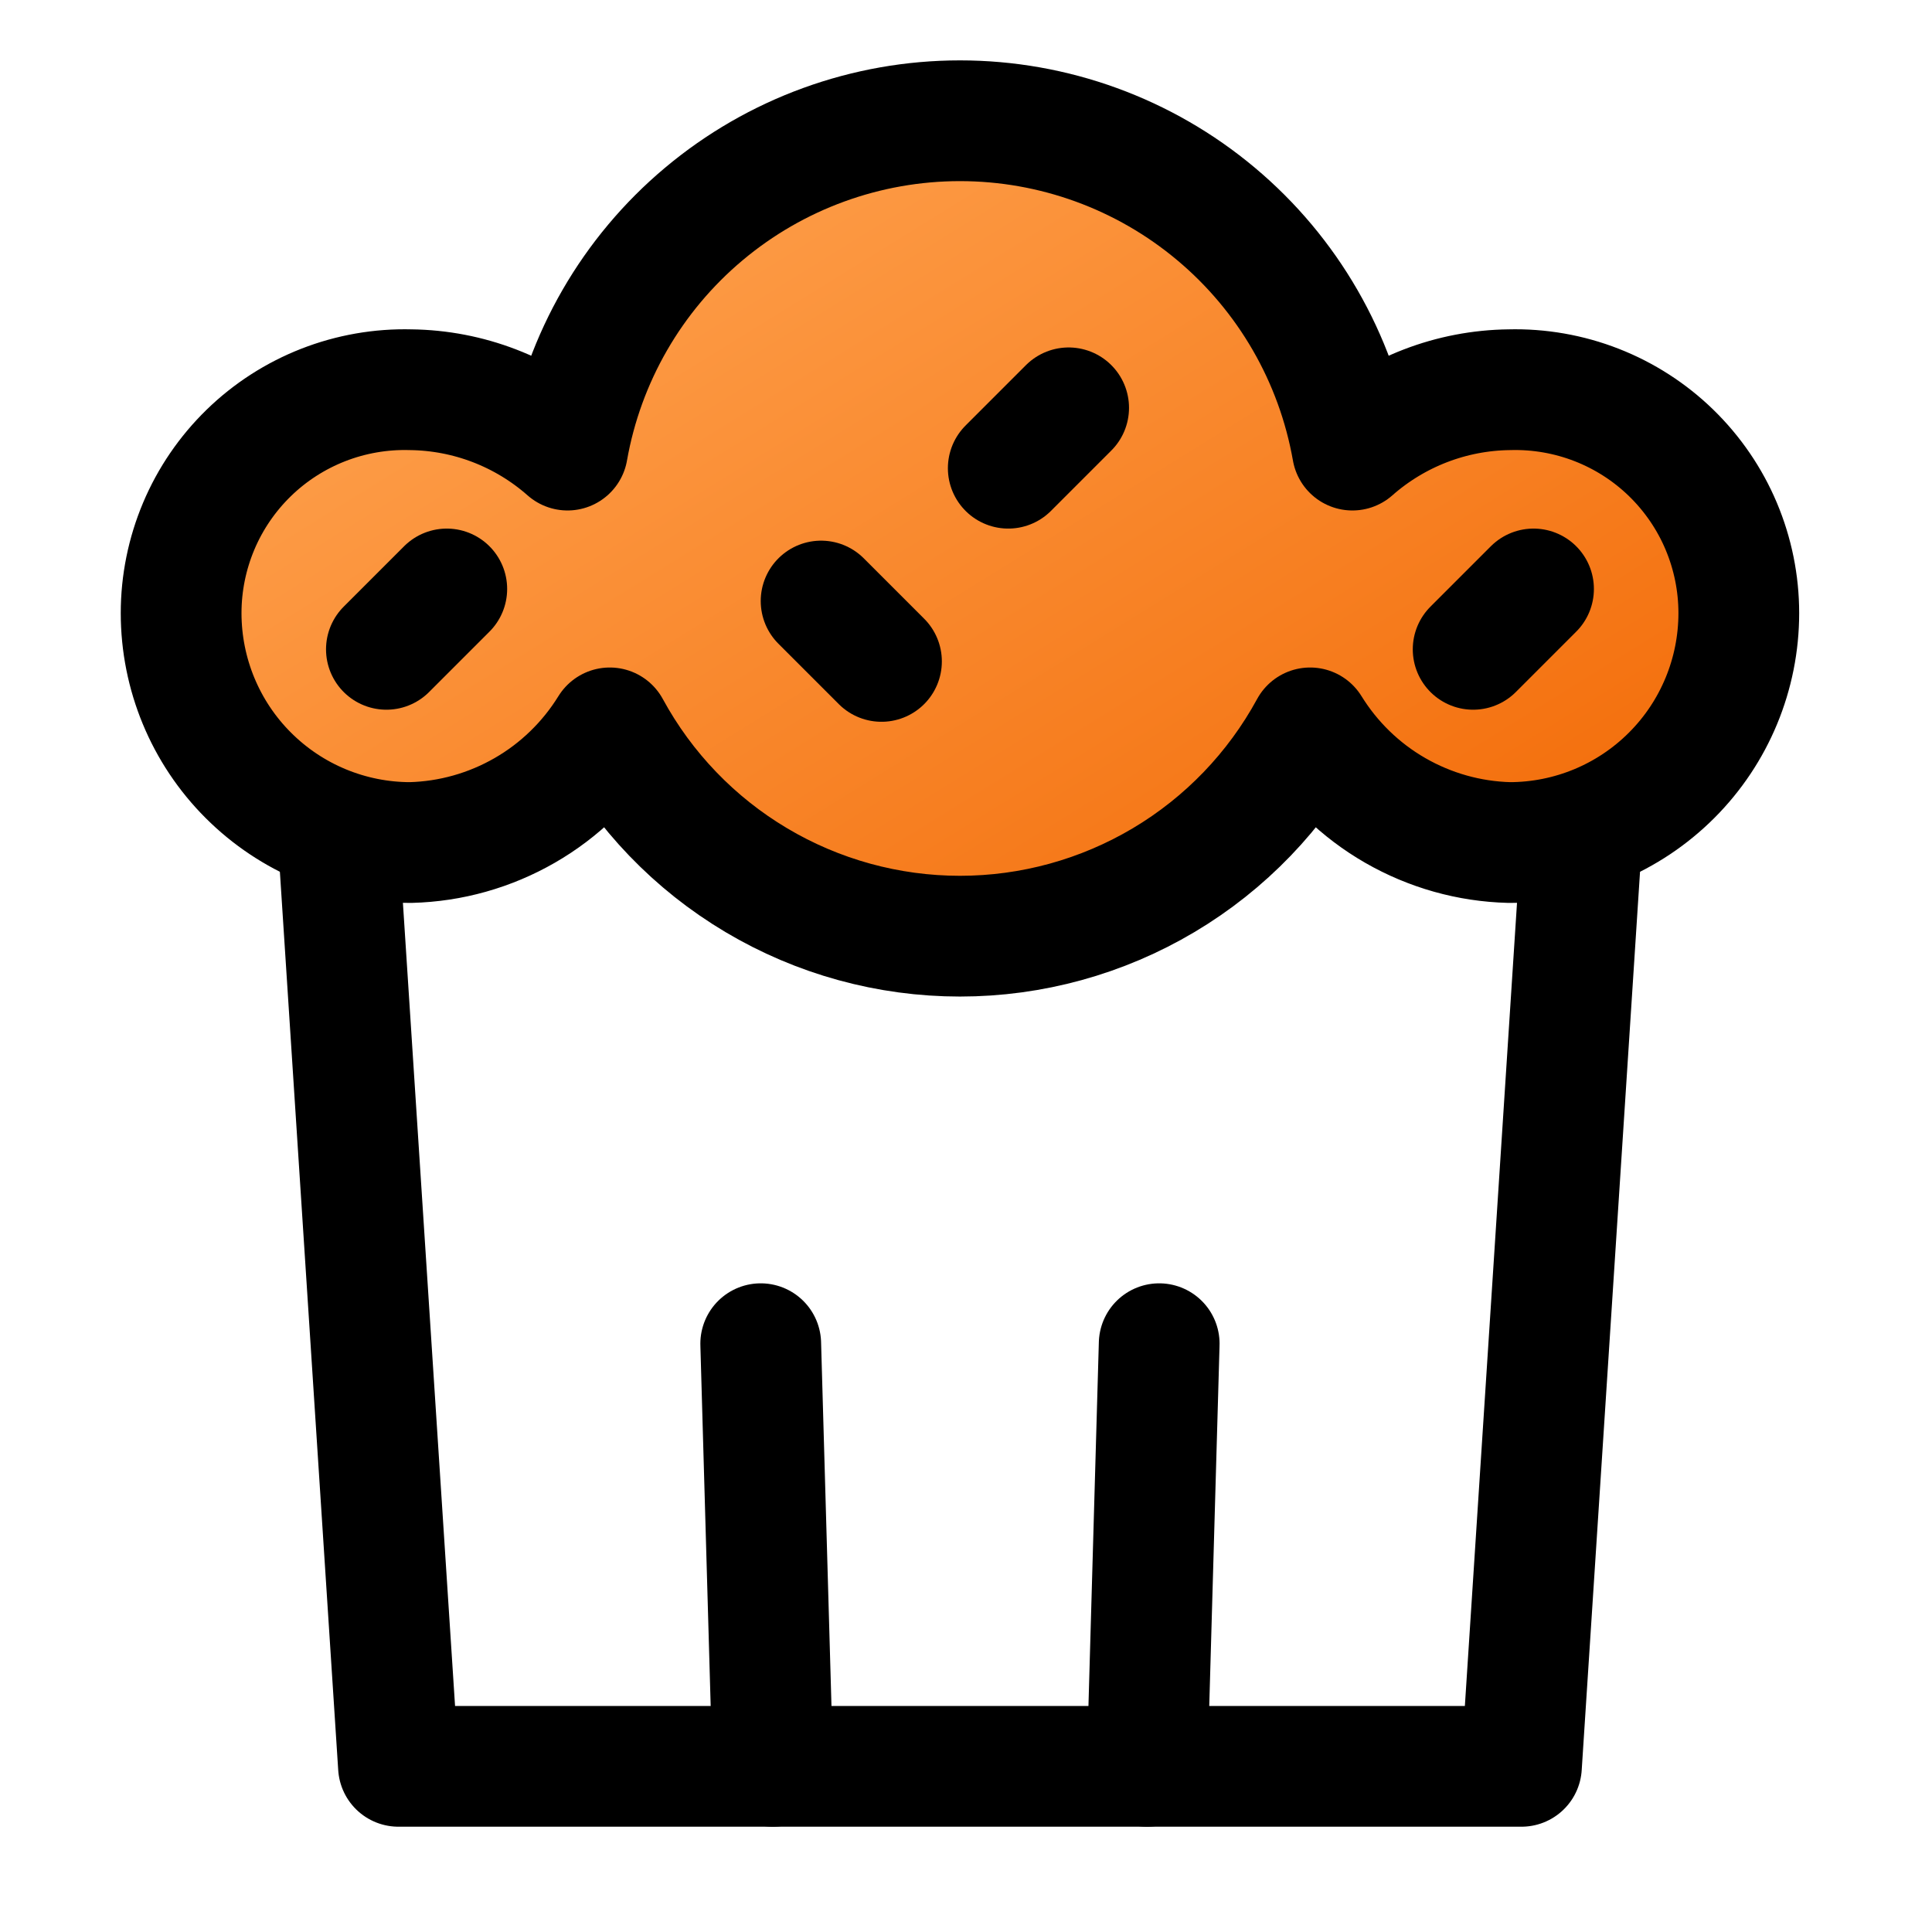 <svg width="32" height="32" viewBox="0 0 32 32" fill="none" xmlns="http://www.w3.org/2000/svg">
<path d="M26.2 13.855L25.2 29.256H6.6L5.6 13.855" stroke="black" stroke-width="2" stroke-linecap="round" stroke-linejoin="round"/>
<path d="M28.8 10.155C28.8 11.163 28.4 12.13 27.687 12.842C26.974 13.555 26.008 13.955 25 13.955C24.335 13.938 23.686 13.755 23.109 13.423C22.533 13.092 22.049 12.621 21.7 12.056C21.133 13.099 20.295 13.971 19.274 14.578C18.253 15.185 17.088 15.506 15.9 15.506C14.712 15.506 13.546 15.185 12.526 14.578C11.505 13.971 10.667 13.099 10.1 12.056C9.751 12.621 9.267 13.092 8.691 13.423C8.114 13.755 7.465 13.938 6.8 13.955C5.792 13.955 4.826 13.555 4.113 12.842C3.4 12.13 3 11.163 3 10.155C3 9.661 3.099 9.172 3.291 8.716C3.483 8.26 3.765 7.848 4.119 7.503C4.473 7.158 4.893 6.888 5.353 6.708C5.814 6.528 6.306 6.442 6.8 6.455C7.759 6.466 8.681 6.821 9.4 7.455C9.669 5.927 10.468 4.542 11.657 3.545C12.846 2.547 14.348 2 15.9 2C17.452 2 18.954 2.547 20.143 3.545C21.332 4.542 22.131 5.927 22.4 7.455C23.119 6.821 24.041 6.466 25 6.455C25.494 6.442 25.986 6.528 26.447 6.708C26.907 6.888 27.327 7.158 27.681 7.503C28.035 7.848 28.317 8.26 28.509 8.716C28.701 9.172 28.8 9.661 28.8 10.155Z" fill="url(#paint0_linear_20_91)" stroke="black" stroke-width="2" stroke-linecap="round" stroke-linejoin="round"/>
<path d="M12.8 29.256L12.6 22.256" stroke="black" stroke-width="2" stroke-linecap="round" stroke-linejoin="round"/>
<path d="M19 29.256L19.2 22.256" stroke="black" stroke-width="2" stroke-linecap="round" stroke-linejoin="round"/>
<path d="M6.4 10.755L7.4 9.755" stroke="black" stroke-width="2" stroke-linecap="round" stroke-linejoin="round"/>
<path d="M24.4 10.755L25.4 9.755" stroke="black" stroke-width="2" stroke-linecap="round" stroke-linejoin="round"/>
<path d="M16.7 7.755L17.7 6.755" stroke="black" stroke-width="2" stroke-linecap="round" stroke-linejoin="round"/>
<path d="M13.6 9.955L14.6 10.955" stroke="black" stroke-width="2" stroke-linecap="round" stroke-linejoin="round"/>
<defs>
<linearGradient id="paint0_linear_20_91" x1="3.09" y1="4.101" x2="15.326" y2="23.86" gradientUnits="userSpaceOnUse">
<stop stop-color="#FFA654"/>
<stop offset="1" stop-color="#F26702"/>
</linearGradient>
</defs>
</svg>
